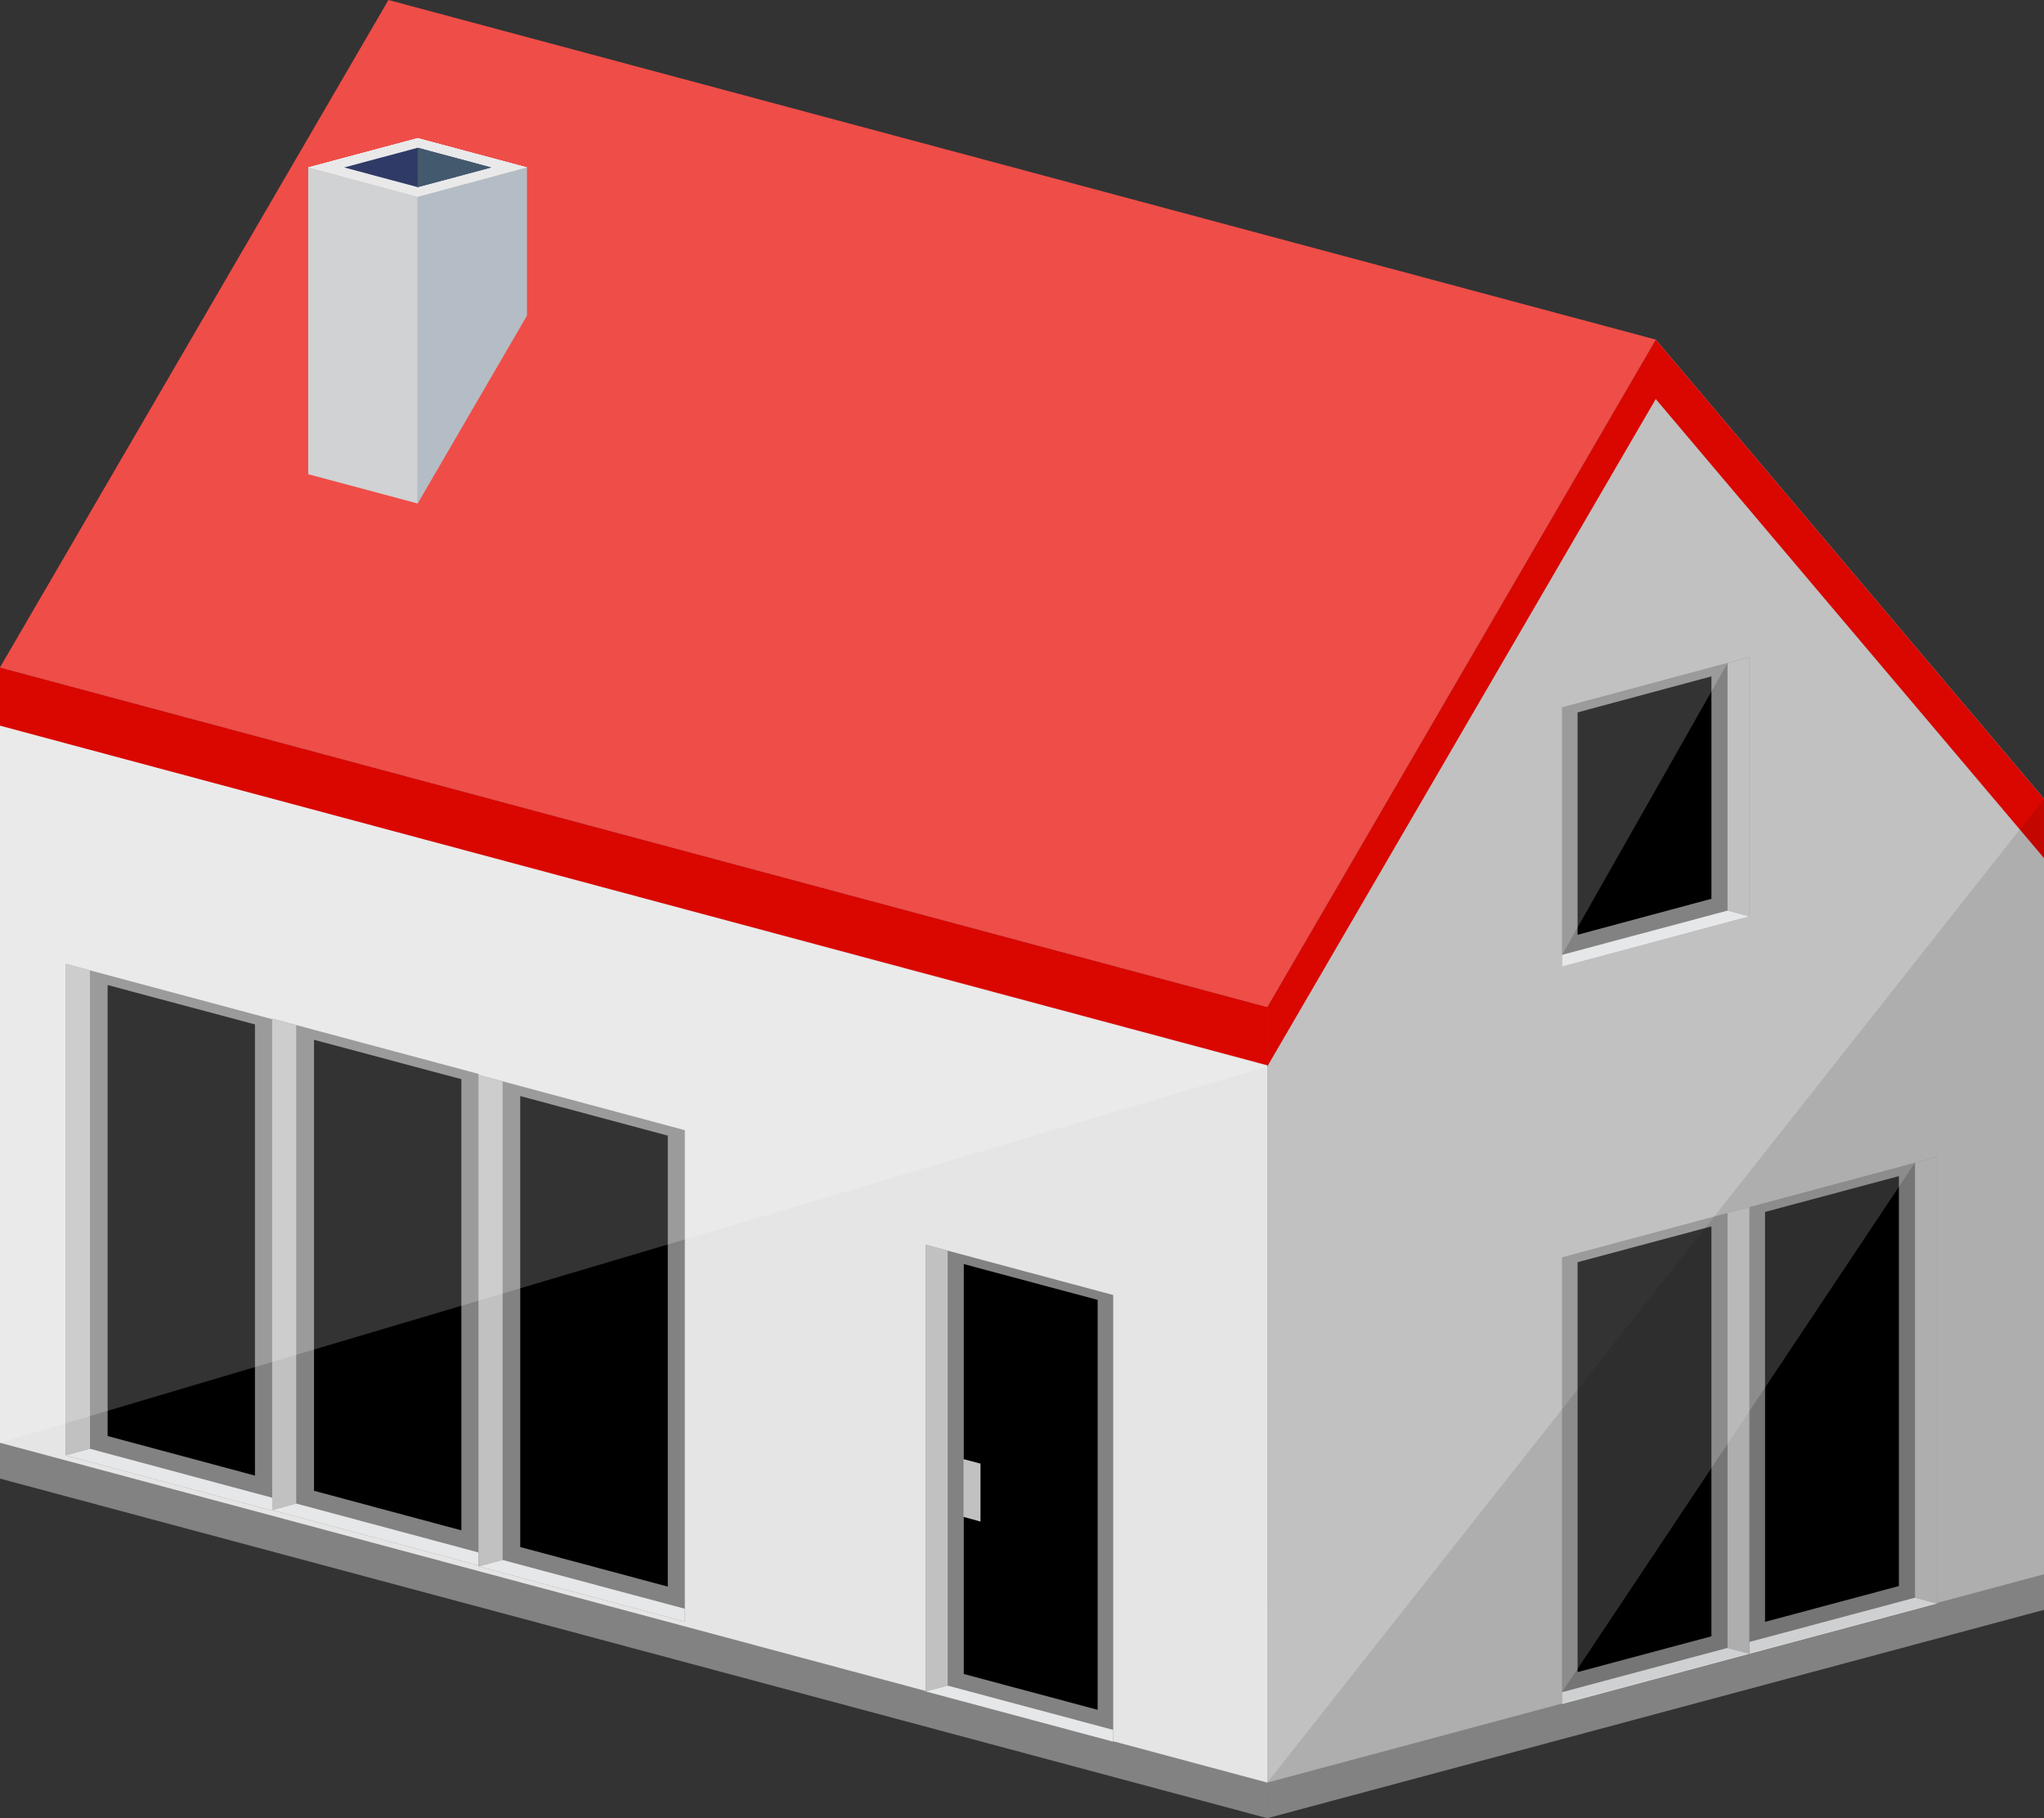 <?xml version="1.0" encoding="UTF-8"?>
<svg id="Ebene_1" data-name="Ebene 1" xmlns="http://www.w3.org/2000/svg" viewBox="0 0 1090.3 969.6">
  <rect x="0" y="0" width="1090.3" height="969.6" fill="#333333" stroke="none"/>
  <defs>
    <style>
      .cls-1 {
        fill: #c1c1c1;
      }

      .cls-1, .cls-2, .cls-3, .cls-4, .cls-5, .cls-6, .cls-7, .cls-8, .cls-9, .cls-10, .cls-11, .cls-12, .cls-13, .cls-14 {
        stroke-width: 0px;
      }

      .cls-2 {
        fill: #d0d2d3;
      }

      .cls-3 {
        fill: #e6e7e8;
      }

      .cls-4 {
        fill: #e5e5e5;
      }

      .cls-5 {
        fill: #b4bdc5;
      }

      .cls-7 {
        fill: #303a66;
      }

      .cls-8 {
        fill: #e9e9ea;
      }

      .cls-9 {
        fill: #fff;
        opacity: .2;
      }

      .cls-9, .cls-14 {
        isolation: isolate;
      }

      .cls-10 {
        fill: #ef4d48;
      }

      .cls-11 {
        fill: #d90700;
      }

      .cls-12 {
        fill: #43596d;
      }

      .cls-13 {
        fill: #828282;
      }

      .cls-14 {
        opacity: .1;
      }
    </style>
  </defs>
  <path class="cls-13" d="M0,674.7l676,181.1v113.8L0,788.5v-113.8Z"/>
  <path class="cls-13" d="M1090.3,744.8v113.7l-414.3,111.1v-113.8l414.3-111Z"/>
  <path class="cls-4" d="M0,355.9l676,181.1v413.6L0,769.4v-413.5Z"/>
  <path class="cls-11" d="M0,355.9l676,181.1v31.1L0,387v-31.1Z"/>
  <path class="cls-10" d="M0,355.9l676,181.1,207.2-355.9L207.2,0,0,355.9Z"/>
  <path class="cls-1" d="M1090.3,426v413.5l-414.3,111.1v-413.6l207.2-355.9,207.1,244.9Z"/>
  <path class="cls-11" d="M883.2,181.1l-207.2,355.9v31.7l207.2-355.9,207.1,244.8v-31.6l-207.1-244.9Z"/>
  <path class="cls-13" d="M833.2,515.5l100-26.8v-138.3l-100,26.8v138.3Z"/>
  <path class="cls-1" d="M933.2,350.4v138.3l-11.7-3.1v-132l11.7-3.2Z"/>
  <path class="cls-3" d="M833.2,515.5l100-26.8-11.7-3.1-88.3,23.6v6.3Z"/>
  <path class="cls-6" d="M841.5,498.5l71.4-19.2v-118.6l-71.4,19.2v118.6Z"/>
  <path class="cls-9" d="M833.2,377.2v132l88.3-155.6-88.3,23.6Z"/>
  <path class="cls-13" d="M833.2,908.7l100-26.8v-238.2l-100,26.8v238.2Z"/>
  <path class="cls-1" d="M933.2,643.7v238.2l-11.7-3.1v-232l11.7-3.1Z"/>
  <path class="cls-3" d="M833.2,908.7l100-26.8-11.7-3.1-88.3,23.6v6.3Z"/>
  <path class="cls-6" d="M841.5,891.7l71.4-19.1v-218.6l-71.4,19.1v218.6Z"/>
  <path class="cls-13" d="M933.2,881.9l100-26.8v-238.2l-100,26.8v238.2Z"/>
  <path class="cls-1" d="M1033.2,616.9v238.2l-11.7-3.1v-232l11.7-3.1Z"/>
  <path class="cls-3" d="M933.2,881.9l100-26.8-11.7-3.1-88.3,23.6v6.3Z"/>
  <path class="cls-6" d="M941.5,864.9l71.4-19.1v-218.6l-71.4,19.1v218.6Z"/>
  <path class="cls-13" d="M255.3,834.8l-110.1-29.5v-262.1l110.1,29.5v262.1Z"/>
  <path class="cls-1" d="M145.2,543.2v262.1l12.8-3.5v-255.2l-12.8-3.4Z"/>
  <path class="cls-3" d="M255.3,834.8l-110.1-29.5,12.8-3.5,97.3,26.1v6.9Z"/>
  <path class="cls-6" d="M246.1,816.1l-78.6-21.1v-240.5l78.6,21v240.6Z"/>
  <path class="cls-13" d="M365.3,864.8l-110-29.5v-262.1l110,29.5v262.1Z"/>
  <path class="cls-1" d="M255.3,573.2v262.1l12.8-3.4v-255.3l-12.8-3.4Z"/>
  <path class="cls-3" d="M365.3,864.8l-110-29.5,12.8-3.4,97.2,26v6.9Z"/>
  <path class="cls-6" d="M356.2,846.1l-78.7-21.1v-240.5l78.7,21.1v240.5Z"/>
  <path class="cls-13" d="M145.2,805.6l-110.1-29.5v-262.1l110.1,29.5v262.1Z"/>
  <path class="cls-1" d="M35.1,514v262.1l12.9-3.5v-255.2l-12.9-3.4Z"/>
  <path class="cls-3" d="M145.2,805.6l-110.1-29.5,12.9-3.5,97.2,26.1v6.9Z"/>
  <path class="cls-6" d="M136,786.9l-78.6-21.1v-240.5l78.6,21v240.6Z"/>
  <path class="cls-9" d="M833.2,670.5l188.3-50.5-188.3,282.4v-231.9Z"/>
  <path class="cls-14" d="M1090.3,426v413.5l-414.3,111.1,414.3-524.6Z"/>
  <path class="cls-13" d="M593.8,928.8l-100-26.8v-238.2l100,26.8v238.2Z"/>
  <path class="cls-1" d="M493.8,663.8v238.2l11.7-3.1v-232l-11.7-3.1Z"/>
  <path class="cls-3" d="M593.8,928.8l-100-26.8,11.7-3.1,88.3,23.6v6.3Z"/>
  <path class="cls-6" d="M585.5,911.8l-71.4-19.1v-218.6l71.4,19.1v218.6Z"/>
  <path class="cls-1" d="M523,811.4l-9.1-2.5v-30.8l9.1,2.4v30.9Z"/>
  <path class="cls-9" d="M0,387l676,181.7L0,769.4v-382.4Z"/>
  <path class="cls-8" d="M222.8,105l-58.4-15.7,58.4-15.6,58.3,15.6-58.3,15.7Z"/>
  <path class="cls-8" d="M222.8,105l-58.4-15.7,58.4-15.6,58.3,15.6-58.3,15.7Z"/>
  <path class="cls-8" d="M222.8,105l-58.4-15.7,58.4-15.6,58.3,15.6-58.3,15.7Z"/>
  <path class="cls-8" d="M222.8,105l-58.4-15.7,58.4-15.6,58.3,15.6-58.3,15.7Z"/>
  <path class="cls-7" d="M222.8,99.8l-39.2-10.5,39.2-10.5,39.2,10.5-39.2,10.5Z"/>
  <path class="cls-12" d="M222.8,99.8v-21l39.2,10.5-39.2,10.5Z"/>
  <path class="cls-2" d="M222.8,268.5l-58.4-15.6V89.3l58.4,15.7v163.5Z"/>
  <path class="cls-5" d="M222.8,268.5l58.3-100.2v-79l-58.3,15.7v163.5Z"/>
</svg>